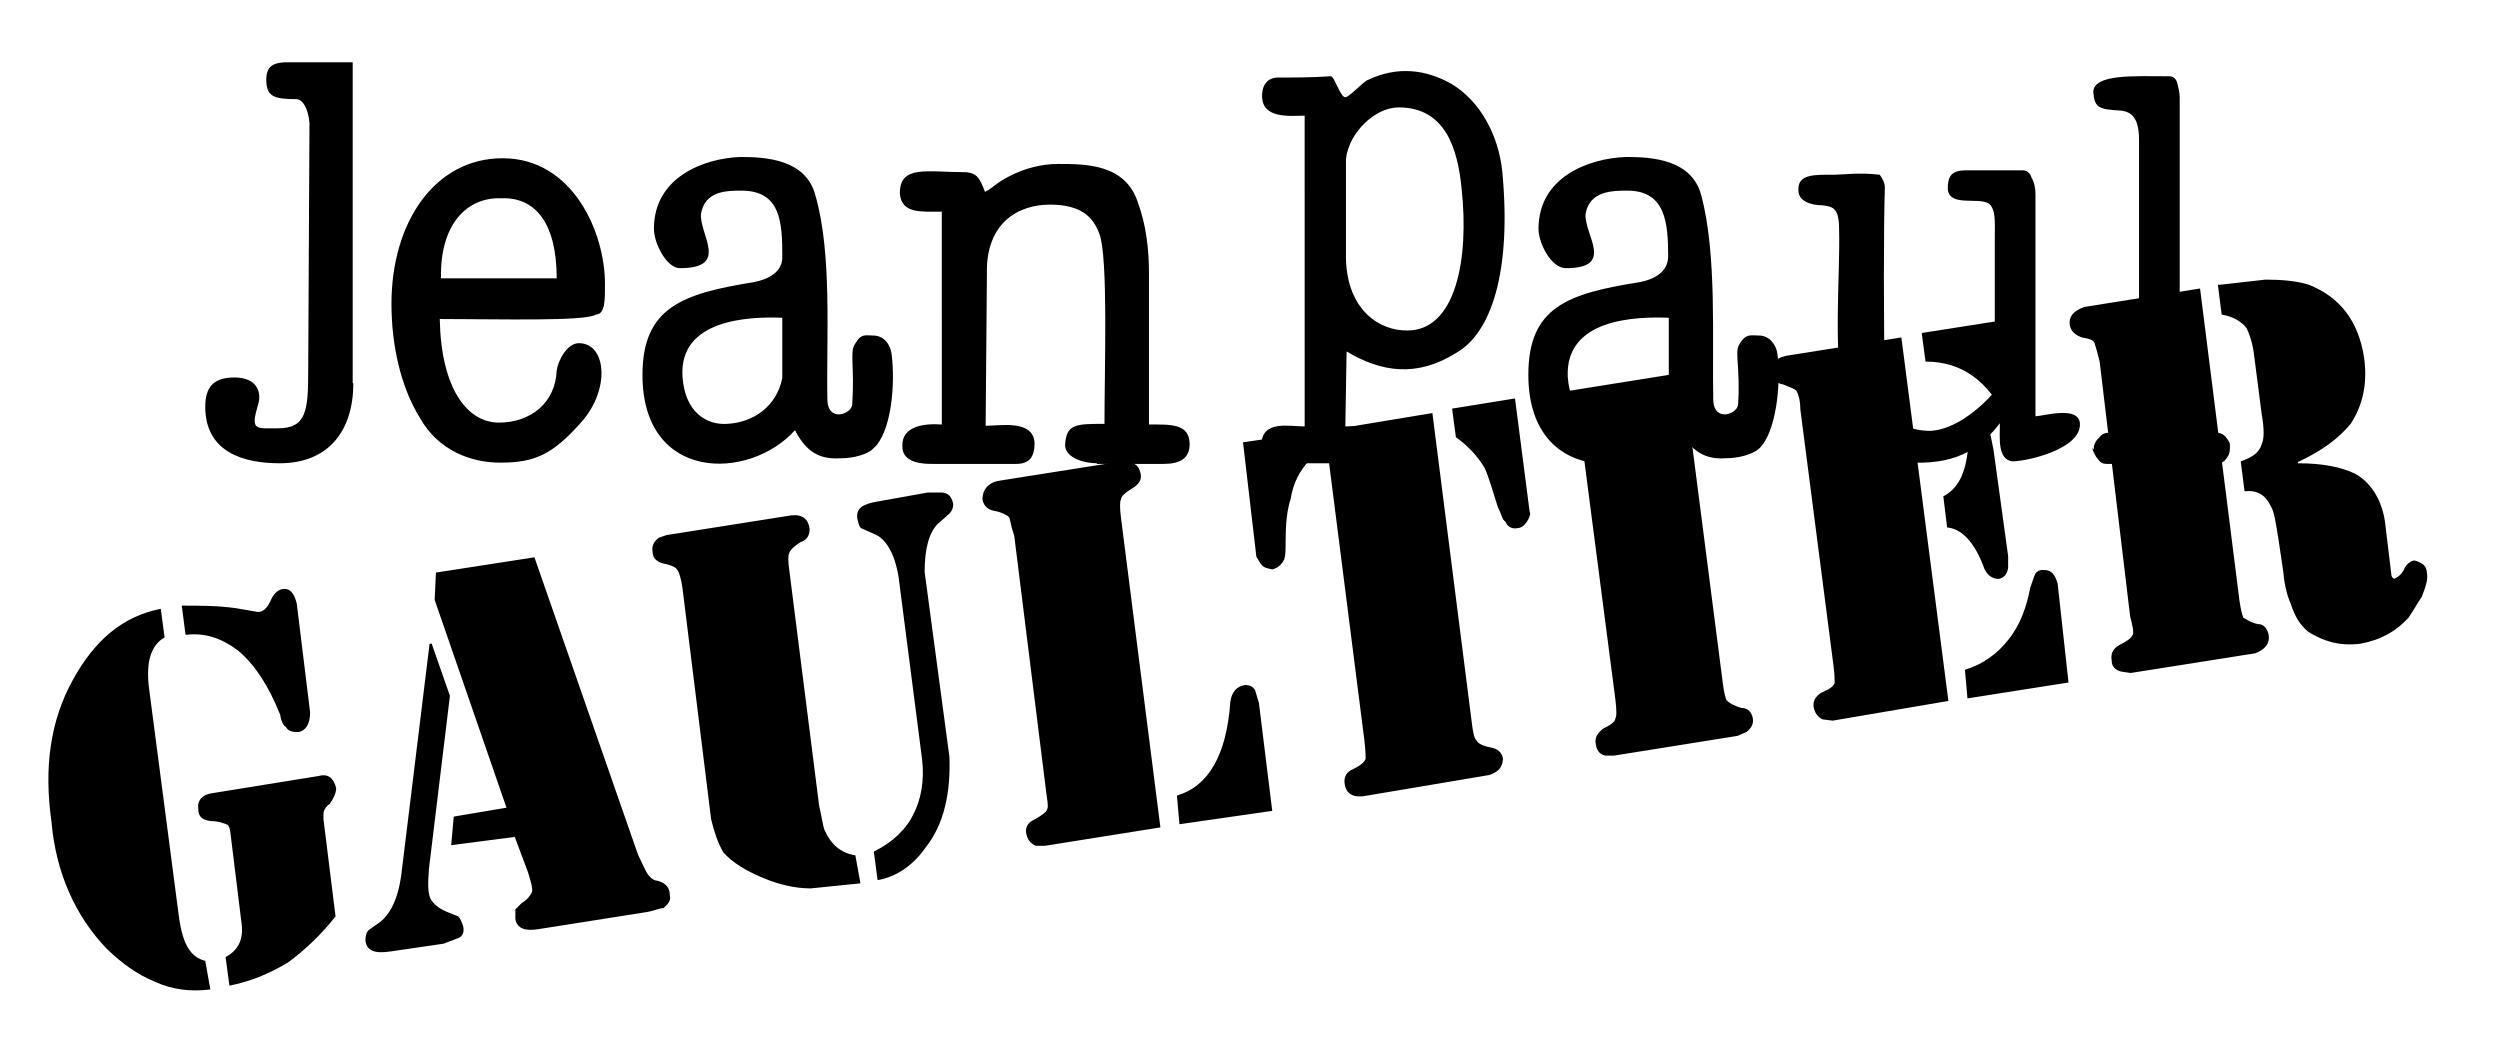 <?xml version="1.0" encoding="UTF-8"?> <svg xmlns="http://www.w3.org/2000/svg" xmlns:xlink="http://www.w3.org/1999/xlink" version="1.1" id="Calque_1" x="0px" y="0px" viewBox="0 0 393.4 164.8" style="enable-background:new 0 0 393.4 164.8;" xml:space="preserve"> <g> <g> <path d="M320.3,65.5c1.2,0,7-1.8,7,1.3c0,3.9-8.3,5.8-10.7,5.8c-2.3-0.4-1.9-3.7-1.9-6c-2.7,3.5-6.2,6.4-13.4,6.2 c-6.8-0.2-9.9-4.7-10.9-8.9c-2.1-7.9-0.8-20-1-27.9c0-3.5-1.2-3.5-2.7-3.7c-1.6,0-3.7-0.6-3.7-2.3c-0.2-2.7,2.7-2.5,5.6-2.5 c1.2,0,4.1-0.4,7.2,0c0.4,0.6,0.8,1.2,0.8,2c-0.2,6.2-0.2,21.5,0,30.6c0,6,3.3,7.7,7.2,7.7c3.7-0.2,7.6-3.3,10.1-6.2V37.2 c0-2.1,0.2-4.4-1-5.2c-1.7-1-6.2,0.6-6.4-2.3c0-2,0.6-2.9,2.9-2.9c3.5,0,5.2,0,8.9,0c0.6,0,1.2,0.4,1.4,1.2 c0.4,0.6,0.6,1.6,0.6,2.5V65.5z M329.4,14.5c0-2.9,6.6-2.5,11.6-2.5h0.4c0.6,0,1,0.4,1.2,1c0.2,0.8,0.4,1.6,0.4,2.3V64 c0,3.1,1,4.1,2.3,4.1h-0.4h3.9c0.8,0,1.3,0.4,1.7,1c0.4,0.6,0.4,0.6,0.4,1.2v0.2c0,0.8-0.2,1.2-0.6,1.7c-0.4,0.6-1,0.8-1.7,0.8 h-17.1c-0.6,0-1-0.2-1.4-0.8c-0.4-0.4-0.6-1-0.8-1.4c0-0.2,0-0.2,0-0.4l0.2,0.4c0-0.2,0-0.2,0-0.4c0,0,0,0,0-0.2 c0.2-0.6,0.4-1,0.8-1.3c0.4-0.6,1-0.8,1.4-0.8c2.1,0,3.9,0.4,4.7-1.8c0.4-0.6,0.4-1.3,0.2-2.3V22.1c0-3.5-1.1-4.5-2.9-4.7 C330.3,17.2,329.6,17,329.4,14.5L329.4,14.5z M55.6,60.3c0,7.5-3.9,12.6-11.6,12.6c-5.6,0-11.7-1.7-11.7-8.9 c0-3.1,1.3-4.6,4.6-4.6c3.7,0,4.3,2.5,3.7,4.3c-1.2,4.1-0.4,3.7,3.1,3.7c4.5,0,4.8-2.7,4.8-9.1l0.2-39c-0.2-2.1-1-3.7-2.1-3.7 c-3.5,0-4.7-0.4-4.7-3.1c0-2.5,1.7-2.7,3.5-2.7h10.1V60.3z M69.2,50.2c0.2,10.9,4.3,16.3,9.3,16.3c5,0,8.9-3.1,9.1-8.2 c0.2-1.5,1.6-4.3,3.5-4.3c4.3,0,5,7.2,0.4,12.4c-4.6,5.2-7.4,6.4-12.8,6.4c-4.6,0-9.7-1.9-12.6-7c-3.1-5-4.5-11.6-4.5-18 c0-12.8,6.8-22.9,17.5-22.9c11,0,16.1,11.6,16.1,19.8c0,2.7,0,4.7-1.4,4.8C92.1,50.6,78.5,50.2,69.2,50.2L69.2,50.2z M87.6,43.8 c0-8.9-3.5-12.8-8.7-12.6c-5.6-0.2-9.7,4.3-9.5,12.6H87.6z M264.4,67.7c-7,8-23.9,8.2-23.9-8.7c0-10.7,6.2-12.8,17.5-14.6 c3.1-0.6,4.5-2.1,4.5-4.1c0-5.2-0.4-10.3-6.4-10.3c-2.3,0-6,0-6.6,3.7c-0.2,3.3,4.7,8.5-3.1,8.5c-2.3,0-4.3-3.9-4.3-6.2 c0-8.2,8-11.1,13.8-11.3c4.1,0,10.3,0.4,11.8,6c2.5,9.3,1.7,22.7,1.9,32.4c0.2,3.3,3.7,2.1,3.9,0.6c0.4-5.8-0.6-8.3,0.2-9.5 c1-1.8,1.9-1.4,3.1-1.4c1.6,0,2.7,1.4,2.9,2.9c0.6,4.7-0.2,12.4-2.9,14.9c-1.1,1-3.5,1.5-5,1.5C269.2,72.3,266.5,71.8,264.4,67.7 L264.4,67.7z M253.9,66.7c4.1-0.2,7.6-2.7,8.7-7.2V50c-5.4-0.2-16.3,0.2-15.9,9.3C247.1,65,250.8,66.9,253.9,66.7L253.9,66.7z M125.1,67.7c-7.2,8-24,8.2-24-8.7c0-10.7,6.4-12.8,17.5-14.6c3.1-0.6,4.6-2.1,4.5-4.1c0-5.2-0.2-10.3-6.4-10.3 c-2.3,0-5.8,0-6.4,3.7c-0.2,3.3,4.5,8.5-3.3,8.5c-2.1,0-4.1-3.9-4.1-6.2c0-8.2,8-11.1,13.6-11.3c4.1,0,10.3,0.4,11.8,6 c2.7,9.3,1.7,22.7,1.9,32.4c0.2,3.3,3.7,2.1,3.9,0.6c0.4-5.8-0.4-8.3,0.4-9.5c1-1.8,1.7-1.4,2.9-1.4c1.7,0,2.7,1.4,2.9,2.9 c0.6,4.7,0,12.4-2.9,14.9c-1,1-3.3,1.5-4.8,1.5C129.7,72.3,127.2,71.8,125.1,67.7L125.1,67.7z M114.4,66.7 c4.1-0.2,7.8-2.7,8.7-7.2V50c-5.2-0.2-16.3,0.2-15.7,9.3C107.8,65,111.3,66.9,114.4,66.7L114.4,66.7z M172.6,72.9 c-1.9,0-5-0.8-5-2.9c0.2-3.3,1.7-3.3,6.2-3.3c0-8.9,0.6-26.2-0.8-29.9c-1-2.7-2.9-4.6-7.8-4.6c-5,0-10.1,2.9-9.9,10.9l-0.2,23.9 c2.3,0,7.5-1,7.7,2.7c0,2.3-0.9,3.3-2.9,3.3h-13.2c-1.1,0-4.7,0-4.7-2.7c-0.2-3.3,3.5-3.7,6.2-3.5V33.3c-3.1,0-6.4,0.4-6.6-2.9 c0-4.5,4.3-3.3,10.5-3.3c1.7,0.2,2.1,1,2.9,3.1c1.5-0.8,1.7-1.4,3.9-2.5c2.3-1.2,5-1.9,7.6-1.9c4.4,0,10.7,0,12.6,6.2 c1.2,3.3,1.7,7,1.7,10.9v23.9c3.3,0,6.4-0.2,6.4,3.1c0,2.3-1.6,3.1-4.1,3.1H172.6z M205.4,18.2c-2.3,0-6.8,0.6-6.8-3.1 c0-2.1,1.2-2.9,2.5-2.9c2.7,0,5.2,0,8.3-0.2c0.6,0,1.5,3.3,2.3,3.3c0.6,0,2.9-2.5,3.5-2.7c4.8-2.3,9.3-1.6,13.2,0.6 c4.5,2.7,7.4,8,8,13.8c1.5,15.9-1.8,25.4-7.2,28.5c-6.2,3.9-11.8,3.1-17.3-0.2l-0.2,11.8c4.1,0,9.9-1,9.9,2.9 c0,1.9-1.7,2.9-3.1,2.9c-5.8,0-11.9,0-17.7,0c-1.2,0-2.3-1.4-2.3-3.1c0.2-3.7,4.3-2.7,6.8-2.7V18.2z M211.8,40.7 c0.2,8.2,5.4,11.4,9.7,11.3c7.6,0,9.7-11.3,8.5-22.3c-0.6-6.2-2.5-12.8-9.9-12.8c-3.7,0-7.8,3.9-8.3,8.1V40.7z"></path> <path d="M11.4,107.1c3.5-6.4,7.9-10.1,13.9-11.3l0.6,4.5c-2.1,1.2-2.9,3.7-2.5,7.6l4.8,36.7c0.6,3.9,1.7,6,4.1,6.6l0.8,4.5 c-3.3,0.4-6,0-8.7-1.2c-2.9-1.2-5.2-2.9-7.6-5.2c-4.9-5.1-8-11.9-8.7-20C6.9,120.8,7.9,113.5,11.4,107.1L11.4,107.1z M35.8,129.8 c-0.4-0.2-1.4-0.6-2.7-0.6c-1.4-0.2-1.9-0.8-1.9-1.9c-0.2-1.3,0.6-2.3,2.3-2.5l16.7-2.7c1.5-0.4,2.3,0.4,2.7,1.9 c0,0.8-0.4,1.6-1,2.5c-0.6,0.4-1,1-1,1.6v0.8l1.9,15.3c-2.1,2.7-4.7,5.2-7.4,7.2c-3.1,1.9-6.2,3.1-9.3,3.7l-0.6-4.5 c1.9-1,2.9-2.7,2.5-5.4l-1.7-13.8C36.2,130.3,36,129.9,35.8,129.8L35.8,129.8z M67.9,101.2l2.9,8.3l-3.3,27.2 c-0.2,2.5-0.2,4.1,0.4,5c0.6,0.8,1.4,1.4,2.7,1.9l1.5,0.6c0.4,0.4,0.6,1,0.8,1.6c0.2,1-0.2,1.7-1,1.9l-2.1,0.8l-8.2,1.2 c-2.5,0.4-3.9,0-4.1-1.7c0-0.8,0.2-1.4,0.6-1.7l1.7-1.2c2-1.6,3.1-4.5,3.5-8.7l4.3-35.1H67.9z M158.8,81.4c-0.4-0.4-1.2-0.8-2.3-1 c-1.1-0.2-1.7-0.8-1.9-1.8c0-1.5,0.8-2.5,2.3-2.9l19.6-3.1l1.4,0.2c1,0.2,1.4,0.8,1.6,1.8c0.2,1-0.4,1.7-1.4,2.3 c-1,0.6-1.7,1.2-1.7,1.7c-0.2,0.2-0.2,1.4,0,2.9l6.2,48.7l-18.2,2.9h-1.4c-0.9-0.4-1.3-1-1.5-1.9c-0.2-1,0.2-1.8,1.4-2.3 c1-0.6,1.7-1,1.9-1.6c0.2-0.4,0-1.4-0.2-2.9l-5-40.1C159,82.6,159,81.8,158.8,81.4L158.8,81.4z M137.5,84l-1.8-0.8 c-0.6-0.2-0.6-1-0.8-1.6c-0.2-1.6,0.8-2.3,3.3-2.7l7.8-1.4h2.1c1.2,0,1.7,0.8,1.9,1.8c0,0.6-0.2,1.2-0.8,1.7l-1.6,1.4 c-1.4,1.4-2.1,3.9-2.1,7.6l3.9,29.1c0.2,5.6-0.8,10.5-3.7,14.2c-2,2.9-4.7,4.7-7.6,5.2l-0.6-4.5c3.1-1.5,5.2-3.7,6.2-5.8 c1.2-2.3,1.8-5.3,1.4-8.7l-3.7-28.7C140.8,87.1,139.4,84.7,137.5,84L137.5,84z M104.9,84.2l19.6-3.1c1.8-0.2,2.7,0.6,2.9,2.1 c0,0.8-0.2,1.7-1.4,2.1c-1,0.6-1.6,1.2-1.8,1.7c-0.2,0.4-0.2,1.4,0,2.7l4.7,37.1c0.4,1.7,0.6,3.1,0.8,3.7c1,2.3,2.5,3.7,4.9,4.1 l0.8,4.4l-7.8,0.8c-2.5,0-5-0.6-7.4-1.6c-2.9-1.2-5-2.5-6.4-4.1c-0.8-1.4-1.4-3.1-1.9-5.2l-4.5-36.3c-0.2-1.6-0.6-2.7-0.8-2.9 c-0.2-0.4-1-0.8-2.1-1c-1-0.2-1.8-0.8-1.8-1.8c-0.2-1,0.2-1.7,1-2.3L104.9,84.2z M84.1,87.7l16.3,46.8l1.2,2.5 c0.4,0.8,1.1,1.6,1.9,1.6c1.4,0.4,1.9,1.2,1.9,2.3c0.2,0.8-0.2,1.3-1,2c-0.6,0-1.4,0.4-2.5,0.6l-17.1,2.7 c-2.3,0.4-3.5-0.2-3.7-1.6c0-0.6,0-1.2,0-1.5l1-1c1-0.6,1.4-1.3,1.6-1.7c0.2-0.6-0.2-1.7-0.6-3.1l-2.1-5.6L71,133l0.4-4.5l8.3-1.4 L68.4,94.4l0.2-4.3L84.1,87.7z M44.4,92.7c1.2-0.2,1.9,0.6,2.3,2.3l2.1,17.1c0,1.7-0.6,2.9-1.9,3.1c-1,0-1.6-0.2-1.9-0.8 c-0.4-0.2-0.8-1-0.9-1.9c-1.8-4.5-3.9-7.8-6.6-10.1c-2.5-1.9-5.2-2.9-8.3-2.5l-0.6-4.6c2.9,0,5.6,0,8.5,0.4l3.5,0.6 c0.8,0,1.4-0.6,1.9-1.6C43,93.5,43.6,92.9,44.4,92.7L44.4,92.7z M200.2,127.6l-14.6,2.1l-0.4-4.5c5-1.5,7.8-6.4,8.4-14.7 c0.2-1.6,1-2.5,2.3-2.7c0.8,0,1.2,0.2,1.6,0.8l0.6,2L200.2,127.6z M356.5,44c2.5,0,4.9,0.2,6.8,0.8c4.8,1.9,7.8,5.6,8.7,11.4 c0.6,4.1-0.2,7.6-2.1,10.5c-1.9,2.3-4.6,4.3-8.3,6v0.2c3.9,0,6.8,0.6,8.9,1.6c2.5,1.3,4.3,4.1,4.8,7.6l1,8.3 c0,0.4,0.4,0.8,0.6,0.6c0.4-0.2,0.8-0.4,1.3-1.2c0.4-1,1-1.4,1.6-1.6c0.4,0,0.8,0.2,1.5,0.6c0.4,0.4,0.6,0.8,0.6,1.4 c0.2,1-0.2,2.1-0.8,3.7c-0.8,1.2-1.4,2.3-2.1,3.3c-1.9,2.1-4.3,3.5-7.6,4.1c-3.3,0.4-5.8-0.4-8.2-1.9c-1.4-1.2-2.1-2.5-2.7-4.3 c-0.6-1.4-1-2.9-1.2-5.1l-0.8-5.4c-0.4-2.3-0.6-4.1-1.2-5c-0.8-1.7-2.1-2.5-4.1-2.3l-0.6-4.7c1.7-0.6,2.9-1.3,3.3-2.7 c0.4-0.8,0.4-2.5,0-4.7l-1.2-9.3c-0.2-1.9-0.8-3.5-1.2-4.3c-0.8-1-2.1-1.8-3.9-2.1l-0.6-4.7h0.4L356.5,44z M323.8,91.9l1.7,15.5 l-15.9,2.5l-0.4-4.5c2.7-0.8,5.1-2.5,6.8-4.7c1.9-2.3,2.9-5.2,3.5-8.3l0.6-1.7c0.2-0.6,0.6-1,1.3-1 C322.8,89.6,323.4,90.4,323.8,91.9L323.8,91.9z M313.7,70.8l2.3,16.7v1.9c-0.2,1-0.6,1.5-1.5,1.7c-1,0-2-0.6-2.5-2.3 c-1.4-3.5-3.3-5.6-5.6-5.8l-0.6-4.9c2.3-1.2,3.5-3.5,3.9-7.6c0.2-1.7,0.8-2.7,1.9-2.7c1-0.4,1.5,0,1.7,1L313.7,70.8z M278.9,58.7 c-0.4-1.4,0.4-2.3,2.1-2.7l18.2-2.9l7.4,57.2l-18.2,3.1l-1.6-0.2c-0.8-0.4-1.2-1-1.4-1.9c-0.2-1,0.4-1.8,1.2-2.3 c1.4-0.6,1.9-1,2.1-1.5c0-0.4,0-1.4-0.2-2.9l-5.2-40.2c0-1.6-0.4-2.5-0.6-2.9c-0.4-0.4-1.2-0.6-2.1-1 C279.5,60.3,278.9,59.7,278.9,58.7L278.9,58.7z M327.6,53.1c-1.1-0.4-1.7-1-1.9-1.9c-0.2-1.4,0.6-2.3,2.3-2.9l18.2-2.9l6.2,49.1 c0.2,1.4,0.4,2.1,0.6,2.7c0.4,0.2,1.2,0.8,2.3,1c1,0,1.5,0.8,1.7,1.7c0.2,1.4-0.6,2.3-2.1,2.9l-19.6,3.1l-1.4-0.2 c-1-0.2-1.6-0.8-1.6-1.7c-0.2-1.2,0.2-1.9,1.2-2.5c1.2-0.6,1.8-1,2.1-1.6c0.2-0.4,0-1.4-0.4-2.9l-4.8-40.1 c-0.4-1.6-0.6-2.3-0.8-2.9C329.4,53.5,328.8,53.3,327.6,53.1L327.6,53.1z M317.7,50l2.1,15.7c0,1.2-0.6,1.7-1.9,1.9 c-0.8,0.2-1.5-0.2-2.1-1.6c-2.9-6-7-9.1-12.8-9.1l-0.6-4.5L317.7,50z M229.1,68.8l-0.6-4.5l9.9-1.6l2.3,17.8 c0.2,0.4,0,0.8-0.2,1.2c-0.4,0.8-1,1.4-1.7,1.4c-0.8,0.2-1.6-0.2-1.9-1c-0.6-0.4-0.6-1.2-1.2-2.3c-0.8-2.5-1.4-4.7-2.1-6.2 C232.4,71.6,230.8,70,229.1,68.8L229.1,68.8z M248.3,67.1c-0.4-0.4-1.2-0.8-2.3-0.8c-1-0.4-1.5-0.9-1.5-2.1c-0.2-1,0.2-1.5,1-2.1 c0.2-0.4,0.6-0.6,1.4-0.6l19.4-3.1c1.7-0.2,2.7,0.4,2.7,2c0.2,1-0.2,1.9-1.2,2.3c-1.2,0.6-1.7,1.2-1.7,1.5 c-0.2,0.6-0.2,1.4-0.2,2.9l5.2,40.4c0.2,1.5,0.4,2.3,0.6,2.7c0.4,0.4,1,0.8,2.3,1.2c1.2,0,1.6,0.8,1.8,1.5c0.2,1-0.2,1.7-1,2.3 l-1.4,0.6l-19.4,3.1h-1.4c-1-0.2-1.4-1-1.5-1.9c-0.2-1,0.4-1.7,1.1-2.3c1.2-0.6,2-1.1,2-1.7c0.2-0.2,0.2-1.2,0-2.9l-5.2-40 C248.9,68.4,248.5,67.5,248.3,67.1L248.3,67.1z M225.4,65l6.2,48.7c0.2,1.7,0.4,2.5,0.8,2.9c0.2,0.4,1,0.8,2.1,1 c1.2,0.2,1.8,0.8,2,1.7c0,1-0.4,1.7-1,2.1c-0.6,0.4-1.2,0.6-1.4,0.6l-19.6,3.3c-1.8,0.2-2.7-0.6-2.9-1.9c-0.2-1.2,0.4-2,1.2-2.3 c1.2-0.6,1.9-1.1,2.1-1.7c0-0.2,0-1.2-0.2-2.9l-6.2-48.7L225.4,65z M206,72.5c-1.5,1.6-2.5,3.5-2.9,6c-0.6,1.8-0.8,4.1-0.8,6.8 c0,1.2,0,2.1-0.2,2.7c-0.4,0.8-1,1.4-1.9,1.6c-0.8-0.2-1.4-0.2-1.9-1l-0.6-1l-2.1-18l9.7-1.4L206,72.5z"></path> </g> </g> </svg> 